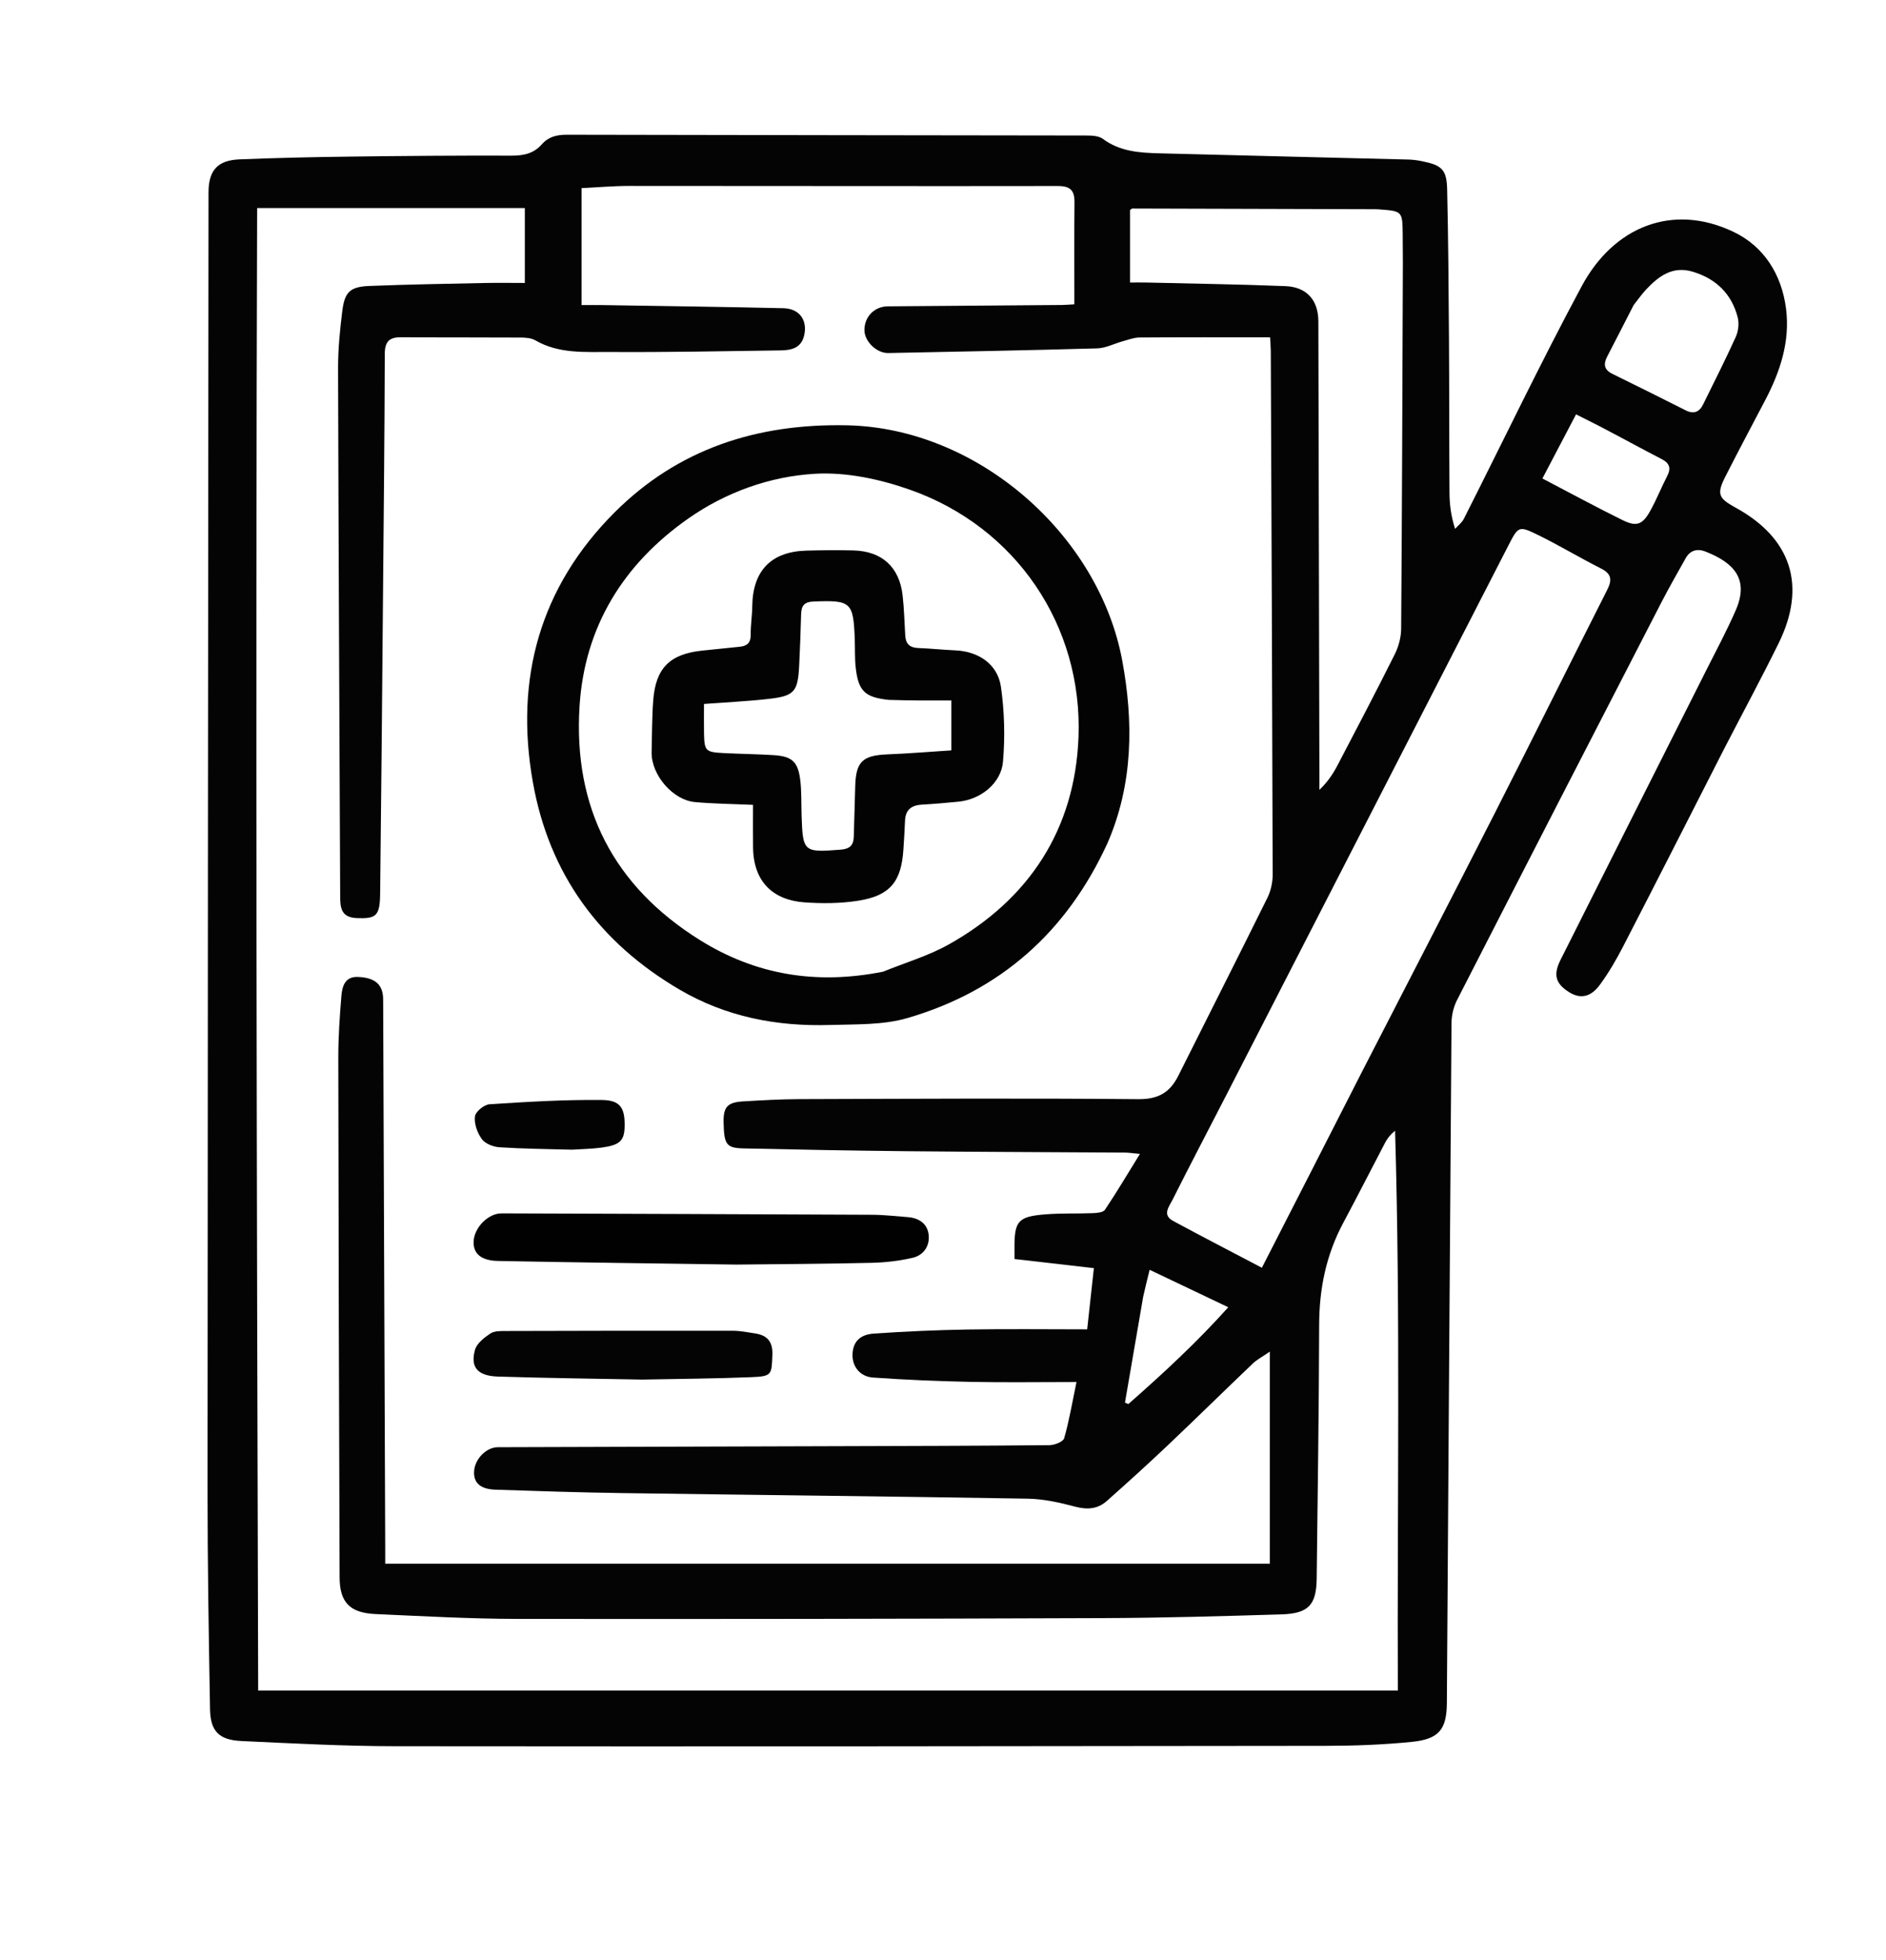 <svg xmlns="http://www.w3.org/2000/svg" xmlns:xlink="http://www.w3.org/1999/xlink" id="Layer_1" x="0px" y="0px" width="100%" viewBox="0 0 699 726" xml:space="preserve"><path fill="" opacity="0" stroke="none" d="M700,269  C700,422 700,574.5 700,727  C467,727 234,727 1,727  C1,485 1,243 1,1  C234,1 467,1 700,1  C700,90.167 700,179.333 700,269 M639.272,276.867  C645.925,264.04 652.795,251.32 659.18,238.362  C669.701,217.011 663.929,199.324 643.096,187.978  C636.854,184.578 636.225,182.944 639.462,176.567  C644.274,167.089 649.27,157.705 654.212,148.294  C659.807,137.64 663.512,126.43 661.946,114.297  C660.316,101.655 653.743,91.232 642.386,85.848  C619.799,75.14 598.045,84.018 586.231,106.005  C570.986,134.375 557.088,163.469 542.536,192.213  C541.816,193.636 540.391,194.701 539.294,195.932  C537.793,191.246 537.252,186.999 537.221,182.748  C537.082,163.584 537.15,144.419 537.023,125.256  C536.901,106.927 536.767,88.597 536.355,70.273  C536.188,62.822 534.432,61.21 527.015,59.715  C525.392,59.388 523.727,59.152 522.075,59.11  C491.268,58.326 460.46,57.608 429.654,56.801  C422.319,56.608 415.063,56.143 408.752,51.451  C407.226,50.316 404.682,50.207 402.605,50.204  C338.445,50.089 274.286,50.077 210.127,49.915  C206.363,49.905 203.293,50.645 200.813,53.465  C197.839,56.848 194.123,57.679 189.674,57.665  C169.511,57.601 149.346,57.767 129.184,58.023  C115.701,58.194 102.215,58.496 88.743,59.044  C80.575,59.377 77.288,63.177 77.281,71.306  C77.145,231.621 76.965,391.936 76.918,552.252  C76.91,579.242 77.373,606.234 77.84,633.221  C77.981,641.353 81.155,644.609 89.452,644.996  C108.413,645.878 127.392,646.899 146.364,646.919  C261.351,647.042 376.337,646.936 491.324,646.785  C501.97,646.772 512.661,646.379 523.246,645.314  C533.291,644.303 536.175,640.737 536.243,630.93  C536.829,546.943 537.326,462.956 537.967,378.97  C537.988,376.126 538.723,373.022 540.016,370.495  C565.216,321.263 590.533,272.091 615.874,222.931  C618.687,217.475 621.771,212.158 624.761,206.794  C626.426,203.806 629.134,203.173 632.041,204.315  C642.484,208.415 648.386,214.415 643.333,226.026  C640.025,233.626 636.085,240.955 632.354,248.368  C614.361,284.119 596.312,319.842 578.366,355.616  C575.578,361.175 576.575,364.376 581.382,367.461  C585.603,370.171 589.501,369.565 593.011,364.764  C596.229,360.363 599.017,355.59 601.522,350.737  C614.091,326.385 626.505,301.953 639.272,276.867 z"></path><path fill="#040404" opacity="1" stroke="none" d="M639.123,277.208  C626.505,301.953 614.091,326.385 601.522,350.737  C599.017,355.59 596.229,360.363 593.011,364.764  C589.501,369.565 585.603,370.171 581.382,367.461  C576.575,364.376 575.578,361.175 578.366,355.616  C596.312,319.842 614.361,284.119 632.354,248.368  C636.085,240.955 640.025,233.626 643.333,226.026  C648.386,214.415 642.484,208.415 632.041,204.315  C629.134,203.173 626.426,203.806 624.761,206.794  C621.771,212.158 618.687,217.475 615.874,222.931  C590.533,272.091 565.216,321.263 540.016,370.495  C538.723,373.022 537.988,376.126 537.967,378.97  C537.326,462.956 536.829,546.943 536.243,630.93  C536.175,640.737 533.291,644.303 523.246,645.314  C512.661,646.379 501.97,646.772 491.324,646.785  C376.337,646.936 261.351,647.042 146.364,646.919  C127.392,646.899 108.413,645.878 89.452,644.996  C81.155,644.609 77.981,641.353 77.84,633.221  C77.373,606.234 76.91,579.242 76.918,552.252  C76.965,391.936 77.145,231.621 77.281,71.306  C77.288,63.177 80.575,59.377 88.743,59.044  C102.215,58.496 115.701,58.194 129.184,58.023  C149.346,57.767 169.511,57.601 189.674,57.665  C194.123,57.679 197.839,56.848 200.813,53.465  C203.293,50.645 206.363,49.905 210.127,49.915  C274.286,50.077 338.445,50.089 402.605,50.204  C404.682,50.207 407.226,50.316 408.752,51.451  C415.063,56.143 422.319,56.608 429.654,56.801  C460.46,57.608 491.268,58.326 522.075,59.11  C523.727,59.152 525.392,59.388 527.015,59.715  C534.432,61.21 536.188,62.822 536.355,70.273  C536.767,88.597 536.901,106.927 537.023,125.256  C537.15,144.419 537.082,163.584 537.221,182.748  C537.252,186.999 537.793,191.246 539.294,195.932  C540.391,194.701 541.816,193.636 542.536,192.213  C557.088,163.469 570.986,134.375 586.231,106.005  C598.045,84.018 619.799,75.14 642.386,85.848  C653.743,91.232 660.316,101.655 661.946,114.297  C663.512,126.43 659.807,137.64 654.212,148.294  C649.27,157.705 644.274,167.089 639.462,176.567  C636.225,182.944 636.854,184.578 643.096,187.978  C663.929,199.324 669.701,217.011 659.18,238.362  C652.795,251.32 645.925,264.04 639.123,277.208 M234.5,535.995  C259.833,535.92 285.165,535.85 310.498,535.768  C336.662,535.684 362.827,535.643 388.99,535.387  C390.876,535.369 394.032,534.127 394.407,532.823  C396.247,526.432 397.346,519.828 398.976,512.005  C384.898,512.005 372.416,512.207 359.944,511.948  C347.798,511.695 335.645,511.203 323.529,510.338  C318.697,509.994 315.9,506.222 315.962,501.962  C316.029,497.393 318.451,494.427 323.823,494.055  C335.44,493.252 347.089,492.739 358.733,492.543  C373.361,492.295 387.996,492.483 402.935,492.483  C403.851,484.114 404.653,476.789 405.417,469.808  C394.969,468.609 385.513,467.524 375.995,466.432  C375.995,464.473 376,463.483 375.994,462.493  C375.929,452.337 377.273,450.686 387.549,449.875  C393.348,449.417 399.201,449.669 405.022,449.432  C406.575,449.368 408.856,449.186 409.518,448.197  C413.861,441.715 417.851,434.996 422.491,427.49  C419.515,427.216 418.25,427.005 416.983,426.997  C390.008,426.823 363.033,426.757 336.059,426.489  C315.909,426.289 295.76,425.905 275.614,425.454  C269.181,425.31 268.365,424.03 268.185,415.886  C268.058,410.159 269.546,408.389 275.369,408.036  C282.351,407.614 289.347,407.216 296.338,407.194  C338.168,407.066 379.999,406.818 421.825,407.209  C429.299,407.279 433.603,404.748 436.71,398.539  C447.705,376.562 458.832,354.651 469.726,332.625  C470.989,330.071 471.687,326.952 471.681,324.097  C471.533,259.436 471.253,194.775 470.985,130.114  C470.978,128.522 470.828,126.931 470.724,124.965  C454.279,124.965 438.298,124.912 422.319,125.03  C420.229,125.046 418.129,125.88 416.064,126.445  C412.922,127.305 409.827,128.972 406.676,129.062  C380.863,129.803 355.043,130.266 329.224,130.791  C324.886,130.879 320.351,126.439 320.378,122.234  C320.411,117.273 324.115,113.525 329.076,113.486  C350.556,113.316 372.035,113.163 393.514,112.989  C394.95,112.977 396.384,112.839 398.186,112.739  C398.186,99.934 398.106,87.46 398.229,74.988  C398.273,70.592 396.745,68.907 392.078,68.915  C339.097,69.004 286.115,68.871 233.133,68.883  C227.255,68.884 221.377,69.416 215.531,69.7  C215.531,84.653 215.531,98.597 215.531,113.017  C218.455,113.017 220.917,112.983 223.378,113.023  C245.698,113.383 268.02,113.672 290.337,114.182  C296.318,114.318 299.344,118.64 298.043,124.26  C296.934,129.052 293.166,129.763 289.206,129.817  C268.215,130.103 247.222,130.536 226.233,130.406  C216.858,130.348 207.188,131.162 198.458,126.106  C196.971,125.245 194.926,125.068 193.135,125.057  C178.319,124.965 163.502,125.043 148.686,124.94  C144.327,124.91 142.618,126.51 142.606,131.118  C142.529,161.446 142.208,191.774 141.939,222.101  C141.617,258.428 141.319,294.754 140.891,331.08  C140.792,339.412 139.379,340.398 132.261,340.131  C126.08,339.9 126.097,335.832 126.078,331.497  C125.795,266.505 125.457,201.514 125.296,136.523  C125.279,129.387 125.986,122.213 126.876,115.121  C127.756,108.109 129.812,106.223 136.942,105.938  C151.086,105.373 165.243,105.142 179.397,104.843  C184.516,104.735 189.639,104.826 194.515,104.826  C194.515,95.403 194.515,86.484 194.515,77.076  C161.472,77.076 129.046,77.076 95.303,77.076  C94.707,260.076 95.163,443.104 95.687,626.307  C236.706,626.307 377.135,626.307 518.071,626.307  C517.808,557.123 519.078,488.046 517.053,418.898  C515.31,420.302 514.201,421.732 513.372,423.308  C508.195,433.154 503.18,443.088 497.918,452.888  C491.549,464.749 488.942,477.343 488.913,490.785  C488.845,522.113 488.349,553.439 488,584.766  C487.891,594.525 485.004,597.774 474.971,598.079  C452.995,598.746 431.009,599.378 409.026,599.458  C336.7,599.722 264.374,599.856 192.048,599.756  C174.423,599.731 156.794,598.75 139.178,597.961  C129.682,597.535 125.903,593.644 125.869,584.391  C125.637,520.233 125.459,456.075 125.382,391.917  C125.373,384.266 125.9,376.599 126.528,368.968  C126.819,365.445 127.845,361.746 132.595,361.924  C139.135,362.168 141.984,364.818 142.005,370.275  C142.261,438.102 142.518,505.93 142.774,573.757  C142.781,575.544 142.775,577.33 142.775,579.297  C252.386,579.297 361.468,579.297 470.631,579.297  C470.631,553.428 470.631,527.744 470.631,500.736  C467.722,502.741 465.822,503.714 464.341,505.127  C453.733,515.244 443.28,525.526 432.636,535.605  C425.268,542.582 417.748,549.402 410.147,556.124  C406.8,559.084 402.939,559.353 398.483,558.173  C392.749,556.655 386.78,555.313 380.89,555.213  C330.75,554.364 280.603,553.865 230.46,553.144  C214.829,552.92 199.2,552.409 183.575,551.88  C177.981,551.691 175.461,549.295 175.708,545.08  C175.975,540.516 180.217,536.165 184.504,536.148  C200.836,536.081 217.168,536.043 234.5,535.995 M505.055,396.535  C521.376,364.792 537.795,333.1 553.987,301.292  C567.992,273.778 581.7,246.112 595.648,218.569  C597.483,214.947 597.395,212.641 593.409,210.631  C585.559,206.672 578.01,202.108 570.119,198.236  C562.839,194.663 562.726,194.924 558.975,202.232  C524.022,270.313 489.068,338.394 454.104,406.469  C447.581,419.17 440.933,431.806 434.529,444.566  C433.328,446.96 430.638,450.082 434.758,452.306  C445.524,458.117 456.396,463.732 467.684,469.667  C480.29,445.042 492.531,421.13 505.055,396.535 M519.938,97.502  C519.919,94.004 519.914,90.506 519.877,87.008  C519.784,78.222 519.779,78.221 511.161,77.573  C510.663,77.535 510.163,77.508 509.664,77.506  C479.683,77.412 449.702,77.319 419.721,77.251  C419.444,77.25 419.166,77.587 418.809,77.817  C418.809,86.542 418.809,95.312 418.809,104.664  C421.031,104.664 423.004,104.623 424.976,104.67  C442.119,105.079 459.27,105.325 476.403,106.002  C484.4,106.318 488.603,111.285 488.62,119.074  C488.738,175.045 488.872,231.017 489,286.988  C489.004,288.868 489,290.749 489,292.63  C492.04,289.724 494.043,286.712 495.712,283.525  C502.875,269.847 510.049,256.173 516.947,242.362  C518.366,239.518 519.282,236.095 519.305,232.931  C519.632,188.122 519.765,143.312 519.938,97.502 M605.462,113.035  C602.212,119.37 598.99,125.721 595.698,132.034  C594.219,134.871 594.453,136.97 597.606,138.51  C606.684,142.943 615.713,147.476 624.741,152.012  C627.715,153.506 629.814,152.699 631.232,149.805  C635.306,141.489 639.521,133.236 643.328,124.799  C644.284,122.68 644.609,119.784 644.032,117.553  C641.783,108.844 635.997,103.267 627.406,100.67  C619.875,98.393 614.66,102.351 609.953,107.415  C608.488,108.991 607.239,110.769 605.462,113.035 M592.674,157.814  C589.918,156.426 587.161,155.038 584.123,153.508  C579.86,161.633 575.828,169.317 571.655,177.269  C581.973,182.653 591.583,187.877 601.39,192.701  C606.547,195.237 608.762,194.388 611.591,189.317  C613.928,185.126 615.712,180.629 617.91,176.354  C619.448,173.362 618.744,171.557 615.763,170.025  C608.241,166.158 600.83,162.076 592.674,157.814 M423.72,480.253  C421.461,493.374 419.201,506.495 416.941,519.616  C417.355,519.801 417.768,519.986 418.182,520.17  C431.146,508.802 443.765,497.084 455.23,484.297  C445.125,479.487 435.887,475.089 426.085,470.424  C425.27,473.703 424.56,476.56 423.72,480.253 z"></path><path fill="" opacity="0" stroke="none" d="M234,535.995  C217.168,536.043 200.836,536.081 184.504,536.148  C180.217,536.165 175.975,540.516 175.708,545.08  C175.461,549.295 177.981,551.691 183.575,551.88  C199.2,552.409 214.829,552.92 230.46,553.144  C280.603,553.865 330.75,554.364 380.89,555.213  C386.78,555.313 392.749,556.655 398.483,558.173  C402.939,559.353 406.8,559.084 410.147,556.124  C417.748,549.402 425.268,542.582 432.636,535.605  C443.28,525.526 453.733,515.244 464.341,505.127  C465.822,503.714 467.722,502.741 470.631,500.736  C470.631,527.744 470.631,553.428 470.631,579.297  C361.468,579.297 252.386,579.297 142.775,579.297  C142.775,577.33 142.781,575.544 142.774,573.757  C142.518,505.93 142.261,438.102 142.005,370.275  C141.984,364.818 139.135,362.168 132.595,361.924  C127.845,361.746 126.819,365.445 126.528,368.968  C125.9,376.599 125.373,384.266 125.382,391.917  C125.459,456.075 125.637,520.233 125.869,584.391  C125.903,593.644 129.682,597.535 139.178,597.961  C156.794,598.75 174.423,599.731 192.048,599.756  C264.374,599.856 336.7,599.722 409.026,599.458  C431.009,599.378 452.995,598.746 474.971,598.079  C485.004,597.774 487.891,594.525 488,584.766  C488.349,553.439 488.845,522.113 488.913,490.785  C488.942,477.343 491.549,464.749 497.918,452.888  C503.18,443.088 508.195,433.154 513.372,423.308  C514.201,421.732 515.31,420.302 517.053,418.898  C519.078,488.046 517.808,557.123 518.071,626.307  C377.135,626.307 236.706,626.307 95.687,626.307  C95.163,443.104 94.707,260.076 95.303,77.076  C129.046,77.076 161.472,77.076 194.515,77.076  C194.515,86.484 194.515,95.403 194.515,104.826  C189.639,104.826 184.516,104.735 179.397,104.843  C165.243,105.142 151.086,105.373 136.942,105.938  C129.812,106.223 127.756,108.109 126.876,115.121  C125.986,122.213 125.279,129.387 125.296,136.523  C125.457,201.514 125.795,266.505 126.078,331.497  C126.097,335.832 126.08,339.9 132.261,340.131  C139.379,340.398 140.792,339.412 140.891,331.08  C141.319,294.754 141.617,258.428 141.939,222.101  C142.208,191.774 142.529,161.446 142.606,131.118  C142.618,126.51 144.327,124.91 148.686,124.94  C163.502,125.043 178.319,124.965 193.135,125.057  C194.926,125.068 196.971,125.245 198.458,126.106  C207.188,131.162 216.858,130.348 226.233,130.406  C247.222,130.536 268.215,130.103 289.206,129.817  C293.166,129.763 296.934,129.052 298.043,124.26  C299.344,118.64 296.318,114.318 290.337,114.182  C268.02,113.672 245.698,113.383 223.378,113.023  C220.917,112.983 218.455,113.017 215.531,113.017  C215.531,98.597 215.531,84.653 215.531,69.7  C221.377,69.416 227.255,68.884 233.133,68.883  C286.115,68.871 339.097,69.004 392.078,68.915  C396.745,68.907 398.273,70.592 398.229,74.988  C398.106,87.46 398.186,99.934 398.186,112.739  C396.384,112.839 394.95,112.977 393.514,112.989  C372.035,113.163 350.556,113.316 329.076,113.486  C324.115,113.525 320.411,117.273 320.378,122.234  C320.351,126.439 324.886,130.879 329.224,130.791  C355.043,130.266 380.863,129.803 406.676,129.062  C409.827,128.972 412.922,127.305 416.064,126.445  C418.129,125.88 420.229,125.046 422.319,125.03  C438.298,124.912 454.279,124.965 470.724,124.965  C470.828,126.931 470.978,128.522 470.985,130.114  C471.253,194.775 471.533,259.436 471.681,324.097  C471.687,326.952 470.989,330.071 469.726,332.625  C458.832,354.651 447.705,376.562 436.71,398.539  C433.603,404.748 429.299,407.279 421.825,407.209  C379.999,406.818 338.168,407.066 296.338,407.194  C289.347,407.216 282.351,407.614 275.369,408.036  C269.546,408.389 268.058,410.159 268.185,415.886  C268.365,424.03 269.181,425.31 275.614,425.454  C295.76,425.905 315.909,426.289 336.059,426.489  C363.033,426.757 390.008,426.823 416.983,426.997  C418.25,427.005 419.515,427.216 422.491,427.49  C417.851,434.996 413.861,441.715 409.518,448.197  C408.856,449.186 406.575,449.368 405.022,449.432  C399.201,449.669 393.348,449.417 387.549,449.875  C377.273,450.686 375.929,452.337 375.994,462.493  C376,463.483 375.995,464.473 375.995,466.432  C385.513,467.524 394.969,468.609 405.417,469.808  C404.653,476.789 403.851,484.114 402.935,492.483  C387.996,492.483 373.361,492.295 358.733,492.543  C347.089,492.739 335.44,493.252 323.823,494.055  C318.451,494.427 316.029,497.393 315.962,501.962  C315.9,506.222 318.697,509.994 323.529,510.338  C335.645,511.203 347.798,511.695 359.944,511.948  C372.416,512.207 384.898,512.005 398.976,512.005  C397.346,519.828 396.247,526.432 394.407,532.823  C394.032,534.127 390.876,535.369 388.99,535.387  C362.827,535.643 336.662,535.684 310.498,535.768  C285.165,535.85 259.833,535.92 234,535.995 M410.604,312.091  C420.109,290.268 420.066,267.074 415.936,244.756  C407.327,198.241 362.585,158.631 314.042,157.564  C280.571,156.828 251.31,166.309 227.758,189.855  C200.141,217.466 190.666,251.472 197.502,289.839  C203.569,323.897 222.219,349.269 251.927,366.658  C269.114,376.718 287.924,380.33 307.577,379.728  C317.192,379.434 327.236,379.804 336.297,377.166  C370.638,367.167 395.302,345.375 410.604,312.091 M273.5,468.492  C289.996,468.3 306.496,468.234 322.987,467.841  C328.103,467.719 333.296,467.136 338.269,465.973  C342.389,465.01 344.712,461.472 344.161,457.283  C343.626,453.203 340.454,451.187 336.343,450.895  C332.022,450.588 327.702,450.059 323.379,450.038  C277.551,449.815 231.721,449.667 185.892,449.517  C180.861,449.501 175.639,454.898 175.524,460.114  C175.429,464.387 178.282,467.021 184.539,467.143  C213.857,467.718 243.179,468.064 273.5,468.492 M238.5,511.086  C251.825,510.816 265.158,510.741 278.472,510.199  C286.097,509.89 285.989,509.354 286.269,501.895  C286.451,497.079 284.399,494.723 279.963,494.013  C277.172,493.566 274.351,493.012 271.543,493.008  C243.555,492.966 215.567,493.011 187.579,493.096  C185.605,493.102 183.241,493.025 181.748,494.021  C179.464,495.546 176.718,497.675 176.046,500.073  C174.234,506.539 177.019,509.744 184.544,509.98  C202.19,510.535 219.847,510.747 238.5,511.086 M212.421,425.92  C215.894,425.682 219.392,425.624 222.837,425.168  C229.751,424.254 231.412,422.627 231.506,417.242  C231.624,410.533 229.964,407.59 223.087,407.514  C209.192,407.36 195.272,408.196 181.393,409.104  C179.404,409.234 176.213,411.879 176.014,413.637  C175.705,416.35 176.917,419.729 178.593,422.011  C179.85,423.723 182.805,424.877 185.086,425.027  C193.853,425.603 202.653,425.674 212.421,425.92 z"></path><path fill="" opacity="0" stroke="none" d="M504.914,396.876  C492.531,421.13 480.29,445.042 467.684,469.667  C456.396,463.732 445.524,458.117 434.758,452.306  C430.638,450.082 433.328,446.96 434.529,444.566  C440.933,431.806 447.581,419.17 454.104,406.469  C489.068,338.394 524.022,270.313 558.975,202.232  C562.726,194.924 562.839,194.663 570.119,198.236  C578.01,202.108 585.559,206.672 593.409,210.631  C597.395,212.641 597.483,214.947 595.648,218.569  C581.7,246.112 567.992,273.778 553.987,301.292  C537.795,333.1 521.376,364.792 504.914,396.876 z"></path><path fill="" opacity="0" stroke="none" d="M519.941,98.002  C519.765,143.312 519.632,188.122 519.305,232.931  C519.282,236.095 518.366,239.518 516.947,242.362  C510.049,256.173 502.875,269.847 495.712,283.525  C494.043,286.712 492.04,289.724 489,292.63  C489,290.749 489.004,288.868 489,286.988  C488.872,231.017 488.738,175.045 488.62,119.074  C488.603,111.285 484.4,106.318 476.403,106.002  C459.27,105.325 442.119,105.079 424.976,104.67  C423.004,104.623 421.031,104.664 418.809,104.664  C418.809,95.312 418.809,86.542 418.809,77.817  C419.166,77.587 419.444,77.25 419.721,77.251  C449.702,77.319 479.683,77.412 509.664,77.506  C510.163,77.508 510.663,77.535 511.161,77.573  C519.779,78.221 519.784,78.222 519.877,87.008  C519.914,90.506 519.919,94.004 519.941,98.002 z"></path><path fill="" opacity="0" stroke="none" d="M605.677,112.745  C607.239,110.769 608.488,108.991 609.953,107.415  C614.66,102.351 619.875,98.393 627.406,100.67  C635.997,103.267 641.783,108.844 644.032,117.553  C644.609,119.784 644.284,122.68 643.328,124.799  C639.521,133.236 635.306,141.489 631.232,149.805  C629.814,152.699 627.715,153.506 624.741,152.012  C615.713,147.476 606.684,142.943 597.606,138.51  C594.453,136.97 594.219,134.871 595.698,132.034  C598.99,125.721 602.212,119.37 605.677,112.745 z"></path><path fill="" opacity="0" stroke="none" d="M593.024,157.948  C600.83,162.076 608.241,166.158 615.763,170.025  C618.744,171.557 619.448,173.362 617.91,176.354  C615.712,180.629 613.928,185.126 611.591,189.317  C608.762,194.388 606.547,195.237 601.39,192.701  C591.583,187.877 581.973,182.653 571.655,177.269  C575.828,169.317 579.86,161.633 584.123,153.508  C587.161,155.038 589.918,156.426 593.024,157.948 z"></path><path fill="" opacity="0" stroke="none" d="M423.785,479.835  C424.56,476.56 425.27,473.703 426.085,470.424  C435.887,475.089 445.125,479.487 455.23,484.297  C443.765,497.084 431.146,508.802 418.182,520.17  C417.768,519.986 417.355,519.801 416.941,519.616  C419.201,506.495 421.461,493.374 423.785,479.835 z"></path><path fill="#030303" opacity="1" stroke="none" d="M410.43,312.43  C395.302,345.375 370.638,367.167 336.297,377.166  C327.236,379.804 317.192,379.434 307.577,379.728  C287.924,380.33 269.114,376.718 251.927,366.658  C222.219,349.269 203.569,323.897 197.502,289.839  C190.666,251.472 200.141,217.466 227.758,189.855  C251.31,166.309 280.571,156.828 314.042,157.564  C362.585,158.631 407.327,198.241 415.936,244.756  C420.066,267.074 420.109,290.268 410.43,312.43 M327.293,359.98  C335.431,356.666 344.019,354.155 351.628,349.895  C381.534,333.153 398.419,307.095 399.718,273.117  C401.297,231.801 376.545,195.247 337.236,181.422  C326.133,177.517 313.695,174.847 302.095,175.517  C285.306,176.487 268.936,182.38 255.032,192.142  C231.122,208.929 216.647,232.072 214.793,261.671  C212.446,299.151 227.375,328.273 259.373,348.248  C280.092,361.182 302.553,364.913 327.293,359.98 z"></path><path fill="#010101" opacity="1" stroke="none" d="M273,468.492  C243.179,468.064 213.857,467.718 184.539,467.143  C178.282,467.021 175.429,464.387 175.524,460.114  C175.639,454.898 180.861,449.501 185.892,449.517  C231.721,449.667 277.551,449.815 323.379,450.038  C327.702,450.059 332.022,450.588 336.343,450.895  C340.454,451.187 343.626,453.203 344.161,457.283  C344.712,461.472 342.389,465.01 338.269,465.973  C333.296,467.136 328.103,467.719 322.987,467.841  C306.496,468.234 289.996,468.3 273,468.492 z"></path><path fill="#040404" opacity="1" stroke="none" d="M238,511.091  C219.847,510.747 202.19,510.535 184.544,509.98  C177.019,509.744 174.234,506.539 176.046,500.073  C176.718,497.675 179.464,495.546 181.748,494.021  C183.241,493.025 185.605,493.102 187.579,493.096  C215.567,493.011 243.555,492.966 271.543,493.008  C274.351,493.012 277.172,493.566 279.963,494.013  C284.399,494.723 286.451,497.079 286.269,501.895  C285.989,509.354 286.097,509.89 278.472,510.199  C265.158,510.741 251.825,510.816 238,511.091 z"></path><path fill="#030303" opacity="1" stroke="none" d="M211.931,425.927  C202.653,425.674 193.853,425.603 185.086,425.027  C182.805,424.877 179.85,423.723 178.593,422.011  C176.917,419.729 175.705,416.35 176.014,413.637  C176.213,411.879 179.404,409.234 181.393,409.104  C195.272,408.196 209.192,407.36 223.087,407.514  C229.964,407.59 231.624,410.533 231.506,417.242  C231.412,422.627 229.751,424.254 222.837,425.168  C219.392,425.624 215.894,425.682 211.931,425.927 z"></path><path fill="" opacity="0" stroke="none" d="M326.879,360.04  C302.553,364.913 280.092,361.182 259.373,348.248  C227.375,328.273 212.446,299.151 214.793,261.671  C216.647,232.072 231.122,208.929 255.032,192.142  C268.936,182.38 285.306,176.487 302.095,175.517  C313.695,174.847 326.133,177.517 337.236,181.422  C376.545,195.247 401.297,231.801 399.718,273.117  C398.419,307.095 381.534,333.153 351.628,349.895  C344.019,354.155 335.431,356.666 326.879,360.04 M241.499,279.327  C241.499,287.273 249.445,296.395 257.515,297.142  C264.432,297.781 271.402,297.831 279.093,298.175  C279.093,303.5 279.029,308.784 279.106,314.065  C279.289,326.658 286.488,333.463 298.154,334.301  C304.745,334.776 311.531,334.72 318.04,333.7  C329.909,331.841 334.103,326.582 334.834,314.564  C335.047,311.075 335.301,307.588 335.425,304.096  C335.57,299.959 337.841,298.295 341.761,298.085  C346.245,297.845 350.721,297.432 355.191,297.005  C363.365,296.224 371.042,290.281 371.738,282.15  C372.523,272.988 372.273,263.554 370.974,254.453  C369.779,246.082 362.676,241.333 354.196,240.951  C349.542,240.741 344.9,240.244 340.246,240.07  C337.165,239.956 335.691,238.502 335.511,235.515  C335.21,230.532 335.095,225.526 334.533,220.572  C333.346,210.096 326.891,204.204 316.347,203.919  C310.531,203.762 304.703,203.828 298.886,203.986  C285.758,204.343 278.952,211.465 278.803,224.674  C278.764,228.163 278.178,231.652 278.233,235.134  C278.281,238.136 276.885,239.327 274.179,239.6  C269.547,240.065 264.915,240.544 260.284,241.028  C248.288,242.28 243.019,247.462 242.103,259.441  C241.621,265.74 241.682,272.08 241.499,279.327 z"></path><path fill="#030303" opacity="1" stroke="none" d="M241.499,278.864  C241.682,272.08 241.621,265.74 242.103,259.441  C243.019,247.462 248.288,242.28 260.284,241.028  C264.915,240.544 269.547,240.065 274.179,239.6  C276.885,239.327 278.281,238.136 278.233,235.134  C278.178,231.652 278.764,228.163 278.803,224.674  C278.952,211.465 285.758,204.343 298.886,203.986  C304.703,203.828 310.531,203.762 316.347,203.919  C326.891,204.204 333.346,210.096 334.533,220.572  C335.095,225.526 335.21,230.532 335.511,235.515  C335.691,238.502 337.165,239.956 340.246,240.07  C344.9,240.244 349.542,240.741 354.196,240.951  C362.676,241.333 369.779,246.082 370.974,254.453  C372.273,263.554 372.523,272.988 371.738,282.15  C371.042,290.281 363.365,296.224 355.191,297.005  C350.721,297.432 346.245,297.845 341.761,298.085  C337.841,298.295 335.57,299.959 335.425,304.096  C335.301,307.588 335.047,311.075 334.834,314.564  C334.103,326.582 329.909,331.841 318.04,333.7  C311.531,334.72 304.745,334.776 298.154,334.301  C286.488,333.463 279.289,326.658 279.106,314.065  C279.029,308.784 279.093,303.5 279.093,298.175  C271.402,297.831 264.432,297.781 257.515,297.142  C249.445,296.395 241.499,287.273 241.499,278.864 M329.352,259.285  C320.556,258.34 318.102,256.034 317.138,247.246  C316.757,243.782 316.925,240.259 316.795,236.764  C316.284,222.974 315.383,222.308 301.543,222.846  C297.882,222.989 296.99,224.557 296.908,227.674  C296.739,234 296.511,240.325 296.192,246.645  C295.706,256.279 294.426,257.841 284.901,258.923  C277.16,259.803 269.361,260.159 260.918,260.797  C260.918,264.46 260.86,268.079 260.93,271.696  C261.056,278.185 261.482,278.645 268.118,278.987  C274.273,279.304 280.442,279.371 286.592,279.744  C293.526,280.165 295.765,282.134 296.6,289.035  C297.118,293.316 296.948,297.68 297.088,302.007  C297.528,315.685 297.823,315.843 311.561,314.775  C314.937,314.512 316.35,313.164 316.43,309.953  C316.583,303.797 316.818,297.643 316.961,291.486  C317.177,282.185 319.631,279.844 328.938,279.47  C336.878,279.152 344.803,278.491 352.598,277.991  C352.598,271.327 352.598,265.428 352.598,259.514  C348.454,259.514 344.821,259.53 341.188,259.509  C337.532,259.488 333.877,259.429 329.352,259.285 z"></path><path fill="" opacity="0" stroke="none" d="M329.786,259.335  C333.877,259.429 337.532,259.488 341.188,259.509  C344.821,259.53 348.454,259.514 352.598,259.514  C352.598,265.428 352.598,271.327 352.598,277.991  C344.803,278.491 336.878,279.152 328.938,279.47  C319.631,279.844 317.177,282.185 316.961,291.486  C316.818,297.643 316.583,303.797 316.43,309.953  C316.35,313.164 314.937,314.512 311.561,314.775  C297.823,315.843 297.528,315.685 297.088,302.007  C296.948,297.68 297.118,293.316 296.6,289.035  C295.765,282.134 293.526,280.165 286.592,279.744  C280.442,279.371 274.273,279.304 268.118,278.987  C261.482,278.645 261.056,278.185 260.93,271.696  C260.86,268.079 260.918,264.46 260.918,260.797  C269.361,260.159 277.16,259.803 284.901,258.923  C294.426,257.841 295.706,256.279 296.192,246.645  C296.511,240.325 296.739,234 296.908,227.674  C296.99,224.557 297.882,222.989 301.543,222.846  C315.383,222.308 316.284,222.974 316.795,236.764  C316.925,240.259 316.757,243.782 317.138,247.246  C318.102,256.034 320.556,258.34 329.786,259.335 z"></path></svg>